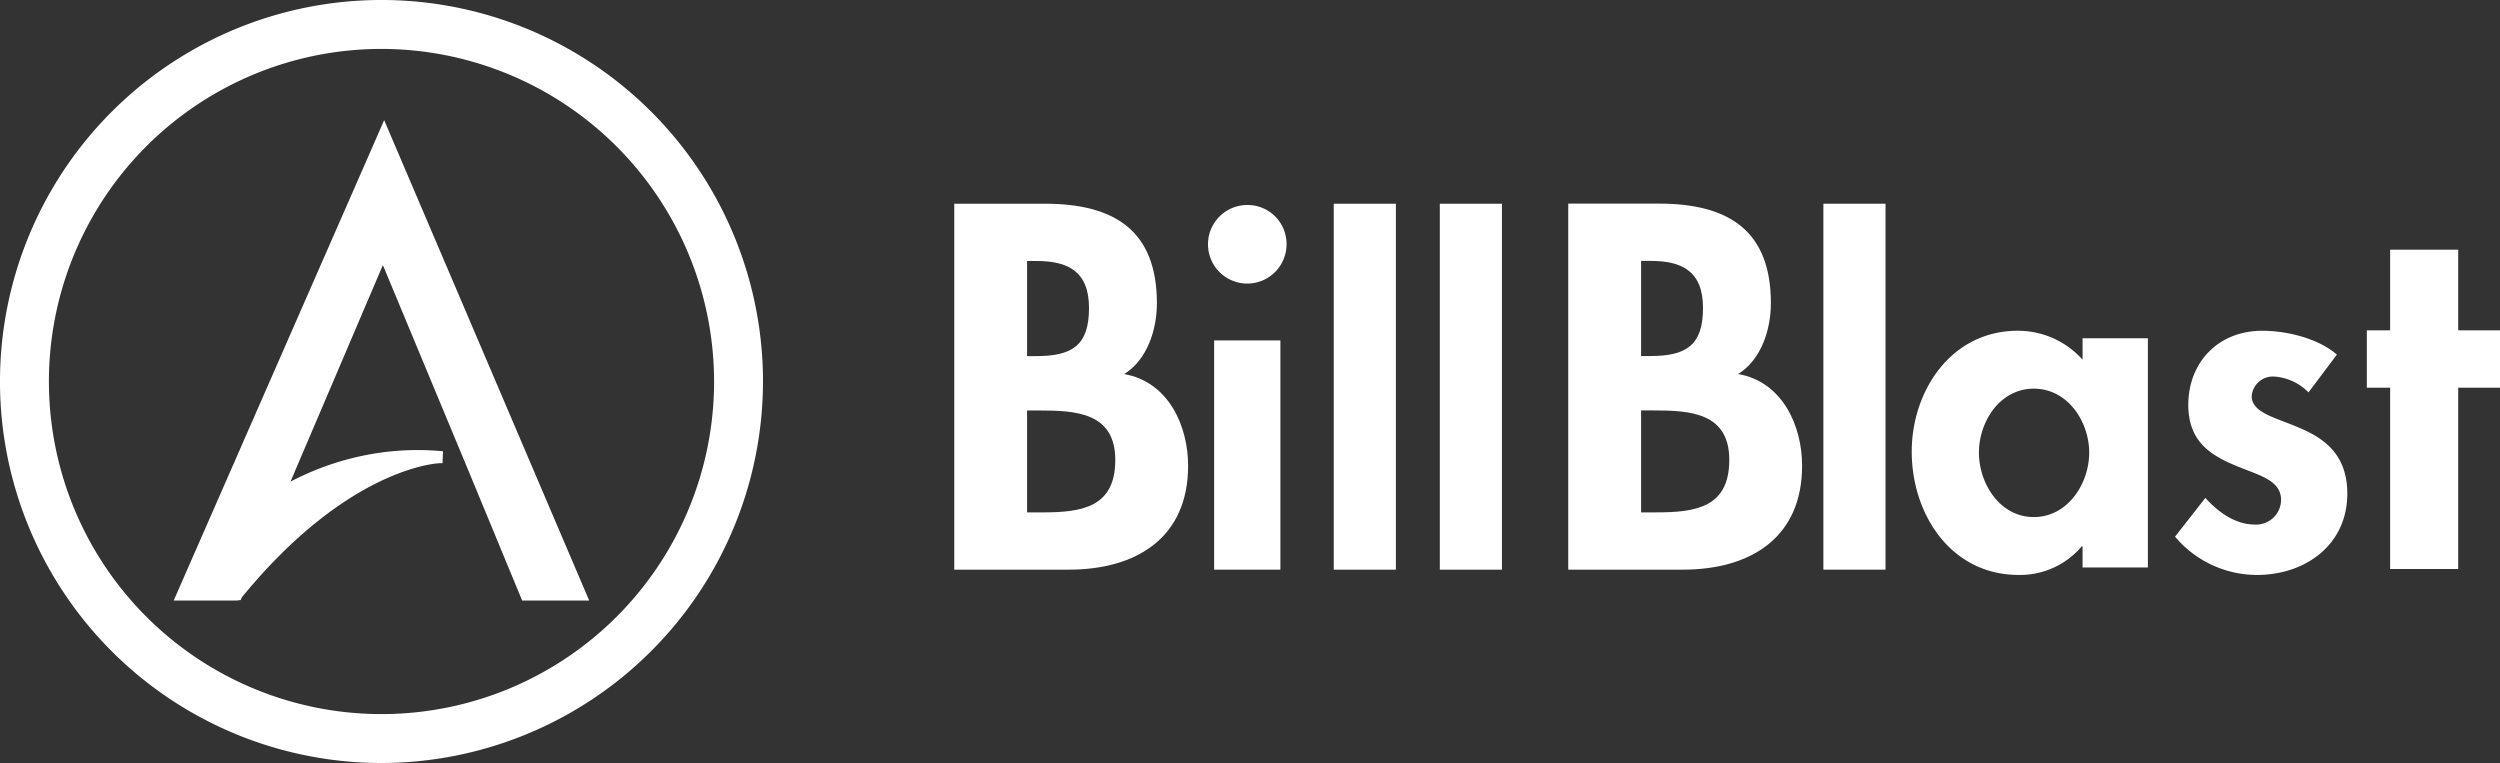 <svg id="Layer_1" data-name="Layer 1" xmlns="http://www.w3.org/2000/svg" viewBox="0 0 389.695 118.935">
  <rect x="0" y="0" width="389.695" height="118.935" fill="#333333" stroke="none"/>
  <g>
    <path id="fullLogo" d="M383.179,88.693H372.572V60.434h-3.637v-8.94h3.637V38.918h10.607V51.494h6.516v8.94h-6.516Z" style="fill: #fff"/>
    <path id="fullLogo-2" data-name="fullLogo" d="M148.747,31.755h14.134c10.811,0,17.453,4.161,17.453,15.509,0,4.086-1.467,8.776-5.097,11.045C182.111,59.52,185.2,66.329,185.2,72.608c0,11.196-8.032,16.189-18.613,16.189h-17.84ZM160.1,55.51h1.39c5.561,0,8.263-1.589,8.263-7.489,0-5.825-3.398-7.338-8.186-7.338H160.1Zm0,24.36h2.394c6.101,0,11.354-.757,11.354-8.17s-6.179-7.716-11.894-7.716H160.1Z" style="fill: #fff"/>
    <path id="fullLogo-3" data-name="fullLogo" d="M200.544,37.996a6.123,6.123,0,1,1-6.122-6.04A6.066,6.066,0,0,1,200.544,37.996Z" style="fill: #fff"/>
    <rect id="fullLogo-4" data-name="fullLogo" x="189.257" y="53.063" width="10.328" height="35.734" style="fill: #fff"/>
    <path id="fullLogo-5" data-name="fullLogo" d="M217.589,88.797h-9.686V31.755h9.686Z" style="fill: #fff"/>
    <path id="fullLogo-6" data-name="fullLogo" d="M234.122,88.797h-9.686V31.755h9.686Z" style="fill: #fff"/>
    <path id="fullLogo-7" data-name="fullLogo" d="M293.911,88.797h-9.686V31.755h9.686Z" style="fill: #fff"/>
    <path id="fullLogo-8" data-name="fullLogo" d="M334.807,88.457h-10.18v-3.275H324.48a12.588,12.588,0,0,1-9.811,4.439c-10.622,0-16.672-9.534-16.672-19.213,0-9.461,6.123-18.849,16.524-18.849A13.475,13.475,0,0,1,324.627,56.07V52.723h10.18ZM325.66,70.554c0-4.804-3.319-9.971-8.631-9.971s-8.557,5.167-8.557,9.971,3.246,10.043,8.557,10.043S325.66,75.357,325.66,70.554Z" style="fill: #fff"/>
    <path id="fullLogo-9" data-name="fullLogo" d="M359.844,61.165a8.25,8.25,0,0,0-5.459-2.474,3.313,3.313,0,0,0-3.394,3.057c0,2.62,3.762,3.348,7.451,4.949,3.762,1.601,7.451,4.076,7.451,10.262,0,7.933-6.492,12.663-14.09,12.663a16.73,16.73,0,0,1-12.761-5.967l4.721-6.04c1.992,2.183,4.646,4.148,7.672,4.148a3.875,3.875,0,0,0,4.131-3.858c0-3.129-3.615-3.857-7.23-5.385s-7.229-3.639-7.229-9.388c0-6.696,4.721-11.572,11.508-11.572,3.836,0,8.704,1.164,11.655,3.712Z" style="fill: #fff"/>
    <path id="fullLogo-10" data-name="fullLogo" d="M244.455,31.738h14.134c10.811,0,17.453,4.162,17.453,15.513,0,4.087-1.467,8.778-5.097,11.049,6.874,1.211,9.963,8.022,9.963,14.303,0,11.2-8.032,16.194-18.613,16.194h-17.84ZM255.809,55.5h1.39c5.561,0,8.263-1.589,8.263-7.492,0-5.827-3.398-7.34-8.186-7.34h-1.467Zm0,24.367h2.394c6.101,0,11.354-.757,11.354-8.173s-6.179-7.719-11.894-7.719h-1.854Z" style="fill: #fff"/>
    <path id="fullLogo-11" data-name="fullLogo" d="M81.392,93.608,73.134,73.643,59.681,41.319,45.887,73.653l-.603,1.425a43.083,43.083,0,0,1,12.219-4.229,41.974,41.974,0,0,1,7.57-.697c1.173,0,2.368.052,3.553.154l.428.037L68.981,72.2l-.43.003c-.137.002-14.156.481-30.859,20.915l-.183.419-.602.068-9.83.003L59.884,18.731,91.841,93.608Z" style="fill: #fff"/>
    <path id="fullLogo-12" data-name="fullLogo" d="M59.467,118.935a59.468,59.468,0,1,1,59.467-59.468A59.535,59.535,0,0,1,59.467,118.935Zm0-111.31A51.843,51.843,0,1,0,111.31,59.467,51.901,51.901,0,0,0,59.467,7.625Z" style="fill: #fff"/>
  </g>
</svg>
